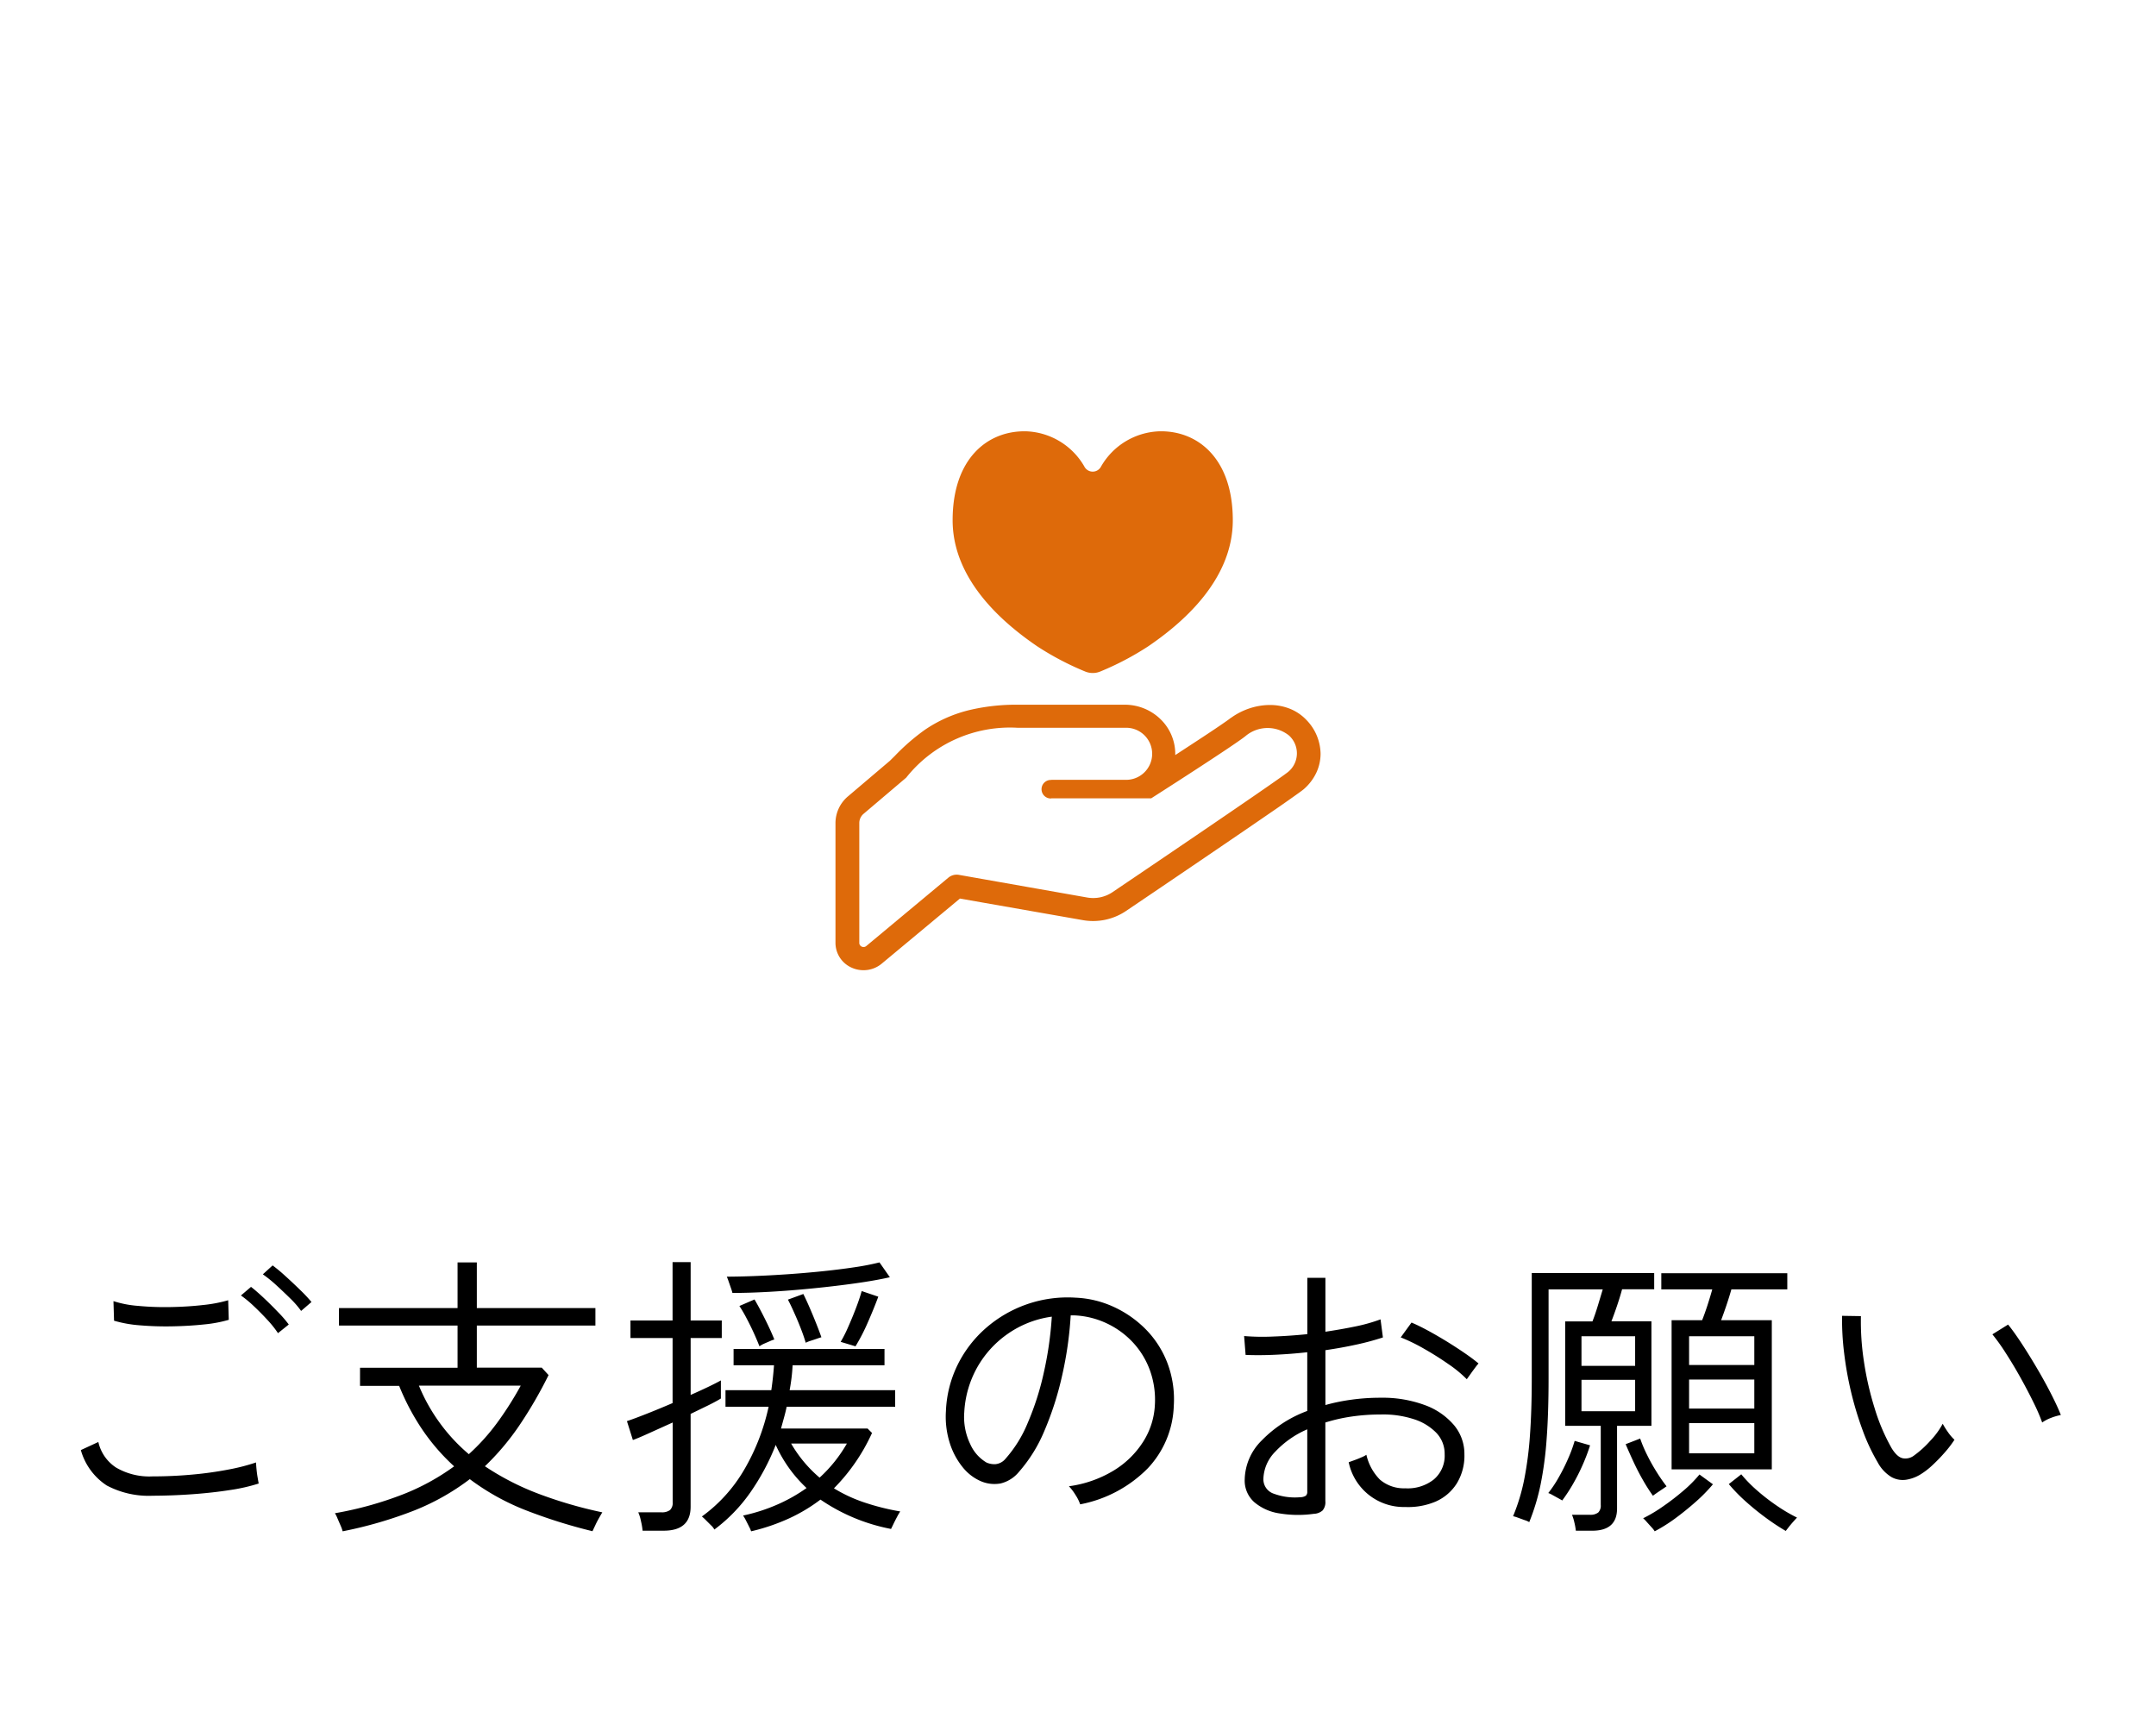 <svg xmlns="http://www.w3.org/2000/svg" width="80" height="64" viewBox="0 0 80 64"><g transform="translate(-1674 -139)"><g transform="translate(4 139)"><rect width="80" height="64" transform="translate(1670)" fill="#fff"/><g transform="translate(268 417)"><path d="M397.457,271.917Z" transform="translate(1050.327 -662.29)" fill="#de6a0a"/><path d="M49.679,260.412h0a1.727,1.727,0,0,0-.608-.414,1.99,1.99,0,0,0-.749-.142,2.418,2.418,0,0,0-.747.123,2.545,2.545,0,0,0-.681.344l-.017.012h-.006l-.02.016c-.023.019-.066.051-.122.09-.2.142-.563.387-1,.673-.284.187-.6.392-.917.6v-.045a1.794,1.794,0,0,0-.55-1.289,1.9,1.9,0,0,0-1.326-.534H38.967a7.532,7.532,0,0,0-1.7.177,5.031,5.031,0,0,0-1.749.756,7.857,7.857,0,0,0-1.108.962l-.188.186-1.555,1.32a1.3,1.3,0,0,0-.463.99v4.449a1.009,1.009,0,0,0,.608.919h0a1.062,1.062,0,0,0,.432.091,1.05,1.05,0,0,0,.678-.245l2.9-2.413,4.559.8a2.187,2.187,0,0,0,1.612-.345h0c.312-.211,1.837-1.241,3.342-2.266.753-.512,1.5-1.023,2.089-1.428.294-.2.548-.38.744-.518l.248-.177c.067-.049.116-.086.152-.114h0l.012-.01h0l.016-.014a1.868,1.868,0,0,0,.445-.586,1.67,1.67,0,0,0,.163-.7v-.022a1.836,1.836,0,0,0-.525-1.246ZM49,262.339c-.447.362-6.513,4.459-6.513,4.459a1.286,1.286,0,0,1-.948.2l-4.752-.839a.483.483,0,0,0-.39.1l-3.05,2.54a.159.159,0,0,1-.167.023.152.152,0,0,1-.092-.138v-4.449a.448.448,0,0,1,.162-.344l1.578-1.339a4.916,4.916,0,0,1,4.142-1.85h3.975a.966.966,0,1,1,0,1.93H40.208l.012.006a.344.344,0,1,0-.023.687l.011-.005h3.71s3.052-1.948,3.5-2.31a1.273,1.273,0,0,1,1.612-.024.893.893,0,0,1-.03,1.353Z" transform="translate(1400.797 -650.7)" fill="#de6a0a"/><path d="M139.09,7.981a10.615,10.615,0,0,0,1.776.933.737.737,0,0,0,.561,0,10.643,10.643,0,0,0,1.776-.933c1.2-.817,3.141-2.42,3.141-4.679,0-2.292-1.3-3.331-2.723-3.3a2.6,2.6,0,0,0-2.162,1.3.349.349,0,0,1-.627,0,2.6,2.6,0,0,0-2.16-1.3c-1.427-.03-2.724,1.009-2.724,3.3C135.948,5.561,137.892,7.165,139.09,7.981Z" transform="translate(1301.4 -401)" fill="#de6a0a"/></g></g><path d="M-33.682-.506a3.325,3.325,0,0,1-1.7-.38A2.31,2.31,0,0,1-36.344-2.2l.649-.3a1.534,1.534,0,0,0,.654.946,2.442,2.442,0,0,0,1.359.33q.737,0,1.463-.066a13.434,13.434,0,0,0,1.347-.187,7.494,7.494,0,0,0,1.029-.264q0,.066.016.237t.044.33q.027.16.038.215a6.673,6.673,0,0,1-1.067.242q-.638.1-1.38.154T-33.682-.506ZM-35.112-7l-.022-.726a3.944,3.944,0,0,0,.913.176,10.725,10.725,0,0,0,1.21.044q.638-.011,1.21-.077a5.189,5.189,0,0,0,.924-.176l.022.726a4.912,4.912,0,0,1-.913.171q-.561.06-1.188.071a11.564,11.564,0,0,1-1.2-.038A4.556,4.556,0,0,1-35.112-7Zm6.083.462a3.838,3.838,0,0,0-.391-.49q-.247-.269-.511-.517a4.1,4.1,0,0,0-.473-.391l.374-.319q.187.143.462.4t.539.534a4.248,4.248,0,0,1,.4.462Zm.858-.825a3.439,3.439,0,0,0-.413-.473q-.258-.253-.528-.5a4.777,4.777,0,0,0-.479-.385l.363-.33a5.936,5.936,0,0,1,.479.4q.28.253.55.517a5.582,5.582,0,0,1,.413.44Zm1.54,8.173a1.257,1.257,0,0,0-.071-.2L-26.823.33a1.049,1.049,0,0,0-.094-.187,13.2,13.2,0,0,0,2.524-.7,8.413,8.413,0,0,0,1.9-1.04A7.723,7.723,0,0,1-23.633-2.9a8.678,8.678,0,0,1-.9-1.683h-1.452v-.671h3.619V-6.82h-4.4v-.649h4.4V-9.163h.715v1.694h4.4v.649h-4.4v1.562h2.409l.253.275A15.92,15.92,0,0,1-20.1-3.075,9.367,9.367,0,0,1-21.351-1.6,9.828,9.828,0,0,0-19.344-.572,16.074,16.074,0,0,0-16.995.11q-.033.055-.116.2t-.154.3q-.071.149-.094.2A19.625,19.625,0,0,1-19.833.033a8.8,8.8,0,0,1-2.079-1.155A8.693,8.693,0,0,1-23.952.033,15.561,15.561,0,0,1-26.631.814Zm4.686-2.86A7.768,7.768,0,0,0-20.906-3.2a12.408,12.408,0,0,0,.885-1.392H-23.8a6.593,6.593,0,0,0,.786,1.4A6.571,6.571,0,0,0-21.945-2.046ZM-11.473.814a1.025,1.025,0,0,0-.072-.165Q-11.605.528-11.671.4a1.435,1.435,0,0,0-.1-.171,6.593,6.593,0,0,0,1.293-.418A6.027,6.027,0,0,0-9.416-.792a4.988,4.988,0,0,1-1.144-1.6A8.474,8.474,0,0,1-11.5-.632,5.98,5.98,0,0,1-12.837.748a.554.554,0,0,0-.121-.154l-.2-.2A1.613,1.613,0,0,0-13.3.264a5.655,5.655,0,0,0,1.568-1.733,7.939,7.939,0,0,0,.908-2.338h-1.6v-.616h1.7q.066-.451.1-.924h-1.5v-.605h5.6v.605h-3.41q-.011.231-.039.462t-.071.462h3.916v.616h-4.026q-.044.209-.1.407l-.11.4h3.212l.165.165A7.065,7.065,0,0,1-8.4-.781a5.494,5.494,0,0,0,1.139.528A8.867,8.867,0,0,0-5.94.077a1.8,1.8,0,0,0-.11.187q-.077.143-.143.281l-.088.181A6.929,6.929,0,0,1-8.9-.363,6.181,6.181,0,0,1-10.054.33,7.49,7.49,0,0,1-11.473.814ZM-15.5.792a2.5,2.5,0,0,0-.061-.358,1.532,1.532,0,0,0-.1-.325h.858a.5.5,0,0,0,.319-.083.363.363,0,0,0,.1-.292V-3.223l-.9.407q-.413.187-.577.242l-.22-.7q.264-.088.726-.27t.968-.4V-6.358H-15.95v-.649h1.562V-9.174h.671v2.167h1.155v.649h-1.155v2.112q.374-.165.671-.308t.451-.231v.671q-.176.11-.479.259l-.644.313V-.1q0,.891-1,.891Zm3.333-8.822a1.589,1.589,0,0,0-.055-.181l-.088-.253a1.708,1.708,0,0,0-.066-.17q.418,0,1-.022t1.232-.066q.649-.044,1.293-.11t1.2-.149a9.394,9.394,0,0,0,.941-.182l.385.55q-.528.121-1.276.226T-9.174-8.2q-.825.083-1.606.127T-12.166-8.03Zm3.234,6.853A5.192,5.192,0,0,0-7.92-2.442H-9.988A4.829,4.829,0,0,0-8.932-1.177ZM-7.6-6.05l-.55-.165a5.151,5.151,0,0,0,.28-.556q.149-.335.286-.693T-7.37-8.1l.616.209q-.176.473-.4.979A7.043,7.043,0,0,1-7.6-6.05Zm-1.848-.132q-.055-.2-.17-.5t-.248-.594q-.132-.3-.242-.506l.572-.209q.11.22.236.511t.242.583q.116.292.193.511-.044.011-.17.055t-.248.082A1.334,1.334,0,0,0-9.449-6.182Zm-1.716.132q-.077-.2-.2-.473t-.269-.55a5.109,5.109,0,0,0-.275-.473l.561-.242q.187.319.4.748t.335.737a1.293,1.293,0,0,0-.16.06q-.116.05-.231.1A1.044,1.044,0,0,0-11.165-6.05ZM.737-.187A1.556,1.556,0,0,0,.561-.539,1.875,1.875,0,0,0,.319-.858,4.3,4.3,0,0,0,1.98-1.441a3.365,3.365,0,0,0,1.1-1.078,2.789,2.789,0,0,0,.429-1.364,3.22,3.22,0,0,0-.182-1.27A3.033,3.033,0,0,0,2.7-6.187a3.148,3.148,0,0,0-.968-.71,3.129,3.129,0,0,0-1.193-.3H.385A13.651,13.651,0,0,1,.066-4.961,11.679,11.679,0,0,1-.588-2.921,5.505,5.505,0,0,1-1.54-1.386a1.26,1.26,0,0,1-.671.423,1.273,1.273,0,0,1-.737-.082,1.758,1.758,0,0,1-.682-.528,2.706,2.706,0,0,1-.478-.908,3.228,3.228,0,0,1-.137-1.161,4.279,4.279,0,0,1,.434-1.721A4.388,4.388,0,0,1-2.761-6.727a4.619,4.619,0,0,1,1.513-.88A4.609,4.609,0,0,1,.572-7.854a3.746,3.746,0,0,1,1.408.341,4.034,4.034,0,0,1,1.194.836,3.619,3.619,0,0,1,.8,1.249,3.806,3.806,0,0,1,.236,1.59A3.54,3.54,0,0,1,3.24-1.518,4.78,4.78,0,0,1,.737-.187ZM-2.739-1.738a.727.727,0,0,0,.33.061.551.551,0,0,0,.374-.2A4.671,4.671,0,0,0-1.21-3.207,10.278,10.278,0,0,0-.616-5.06a13.163,13.163,0,0,0,.3-2.09,3.725,3.725,0,0,0-1.628.633A3.765,3.765,0,0,0-3.086-5.264a3.806,3.806,0,0,0-.478,1.656,2.323,2.323,0,0,0,.225,1.194A1.494,1.494,0,0,0-2.739-1.738ZM9.405.165A4.216,4.216,0,0,1,8.129.149,1.869,1.869,0,0,1,7.194-.27a1.071,1.071,0,0,1-.352-.842,2.092,2.092,0,0,1,.633-1.447A4.57,4.57,0,0,1,9.163-3.652V-5.83q-.6.066-1.188.093t-1.1.006l-.055-.7A8.375,8.375,0,0,0,7.9-6.413q.616-.022,1.265-.088v-2.09h.671v2q.594-.088,1.133-.2a6.273,6.273,0,0,0,.913-.259l.088.671a9.724,9.724,0,0,1-.979.264q-.55.121-1.155.209v2.035a7.1,7.1,0,0,1,.979-.2,7.783,7.783,0,0,1,1.067-.071,4.526,4.526,0,0,1,1.633.269,2.578,2.578,0,0,1,1.089.743,1.661,1.661,0,0,1,.39,1.089,1.964,1.964,0,0,1-.286,1.083,1.757,1.757,0,0,1-.775.666A2.613,2.613,0,0,1,12.8-.088a2.087,2.087,0,0,1-2.1-1.661l.2-.072q.138-.049.275-.11a1.075,1.075,0,0,0,.182-.094,1.915,1.915,0,0,0,.5.919,1.363,1.363,0,0,0,.941.324,1.562,1.562,0,0,0,1.056-.324,1.151,1.151,0,0,0,.407-.941,1.12,1.12,0,0,0-.308-.792,2.009,2.009,0,0,0-.847-.511A3.669,3.669,0,0,0,11.88-3.52a7.313,7.313,0,0,0-1.078.077,6.244,6.244,0,0,0-.968.22V-.308a.478.478,0,0,1-.1.346A.519.519,0,0,1,9.405.165ZM8.9-.451a.4.4,0,0,0,.209-.055A.187.187,0,0,0,9.163-.66V-2.97a3.549,3.549,0,0,0-1.188.83,1.5,1.5,0,0,0-.44,1.007.563.563,0,0,0,.4.556A2.244,2.244,0,0,0,8.9-.451Zm6.182-4.378A4.492,4.492,0,0,0,14.4-5.39q-.429-.3-.9-.567a6.649,6.649,0,0,0-.869-.424l.4-.55q.264.11.6.292t.693.4q.357.22.671.435t.523.391a2,2,0,0,0-.132.165q-.1.132-.187.258ZM19.129.792a2.316,2.316,0,0,0-.055-.308A1.7,1.7,0,0,0,18.986.2h.66a.472.472,0,0,0,.313-.083.359.359,0,0,0,.094-.281V-3.1h-1.32V-6.974h1.012q.1-.253.2-.583t.182-.605H18.117v3.289q0,1.3-.072,2.26a13.15,13.15,0,0,1-.226,1.7A8.029,8.029,0,0,1,17.4.473.7.7,0,0,0,17.232.4L16.979.308A1.59,1.59,0,0,0,16.8.253a7.168,7.168,0,0,0,.412-1.359,13.052,13.052,0,0,0,.215-1.656q.066-.924.066-2.112V-8.767h4.543v.6H20.845q-.077.286-.187.611t-.209.578h1.485V-3.1H20.658V-.033q0,.825-.924.825Zm3.553-2.277V-7.018h1.133q.1-.253.2-.561t.176-.583H22.3v-.6h4.675v.6H24.9q-.077.275-.181.583t-.2.561H26.4v5.533Zm.649-.594h2.42V-3.2h-2.42Zm0-1.661h2.42V-4.818h-2.42Zm0-1.617h2.42V-6.424h-2.42ZM19.338-3.641h1.991V-4.807H19.338Zm0-1.683h1.991v-1.1H19.338ZM22.055.814a.823.823,0,0,0-.11-.143l-.181-.2A1.159,1.159,0,0,0,21.626.33a5.548,5.548,0,0,0,.737-.44A9.086,9.086,0,0,0,23.128-.7a4.669,4.669,0,0,0,.588-.594l.5.363a6.069,6.069,0,0,1-.649.66q-.374.33-.764.616A6.163,6.163,0,0,1,22.055.814ZM26.917.8a8.449,8.449,0,0,1-.726-.479q-.385-.281-.748-.605a6.25,6.25,0,0,1-.638-.654l.462-.363a5.074,5.074,0,0,0,.594.605,7.535,7.535,0,0,0,.743.572,5.947,5.947,0,0,0,.732.429q-.033.033-.127.138t-.176.209Q26.95.759,26.917.8ZM18.623-.33q-.033-.022-.143-.083l-.22-.121a.8.8,0,0,0-.154-.072,4.369,4.369,0,0,0,.385-.577,7.222,7.222,0,0,0,.358-.715,5.17,5.17,0,0,0,.236-.643l.572.165a6.9,6.9,0,0,1-.264.7,7.18,7.18,0,0,1-.368.731A6.212,6.212,0,0,1,18.623-.33Zm3.366-.176a6.427,6.427,0,0,1-.368-.577q-.193-.336-.358-.693t-.286-.643l.539-.209a4.886,4.886,0,0,0,.253.6,7,7,0,0,0,.363.649,6.185,6.185,0,0,0,.363.523q-.077.055-.242.165T21.989-.506ZM31.922-1.3a1.451,1.451,0,0,1-.534.2.862.862,0,0,1-.55-.1,1.417,1.417,0,0,1-.512-.55,7.166,7.166,0,0,1-.556-1.188,12.5,12.5,0,0,1-.424-1.4A12.771,12.771,0,0,1,29.084-5.8a10.143,10.143,0,0,1-.077-1.381l.7.011a9.682,9.682,0,0,0,.11,1.672,11.43,11.43,0,0,0,.4,1.749,7.243,7.243,0,0,0,.627,1.474q.209.341.424.38A.525.525,0,0,0,31.68-2a3.741,3.741,0,0,0,.6-.545,2.868,2.868,0,0,0,.462-.632,2.973,2.973,0,0,0,.2.319,1.734,1.734,0,0,0,.236.275,3.876,3.876,0,0,1-.352.462,6.214,6.214,0,0,1-.456.473A2.785,2.785,0,0,1,31.922-1.3Zm4.51-1.925a6.858,6.858,0,0,0-.313-.726q-.215-.44-.484-.924t-.55-.919a7.3,7.3,0,0,0-.5-.7l.583-.363q.231.286.522.732t.583.946q.292.5.517.946t.335.732a2.111,2.111,0,0,0-.374.11A1.423,1.423,0,0,0,36.432-3.223Z" transform="translate(1713.344 195)"/></g></svg>